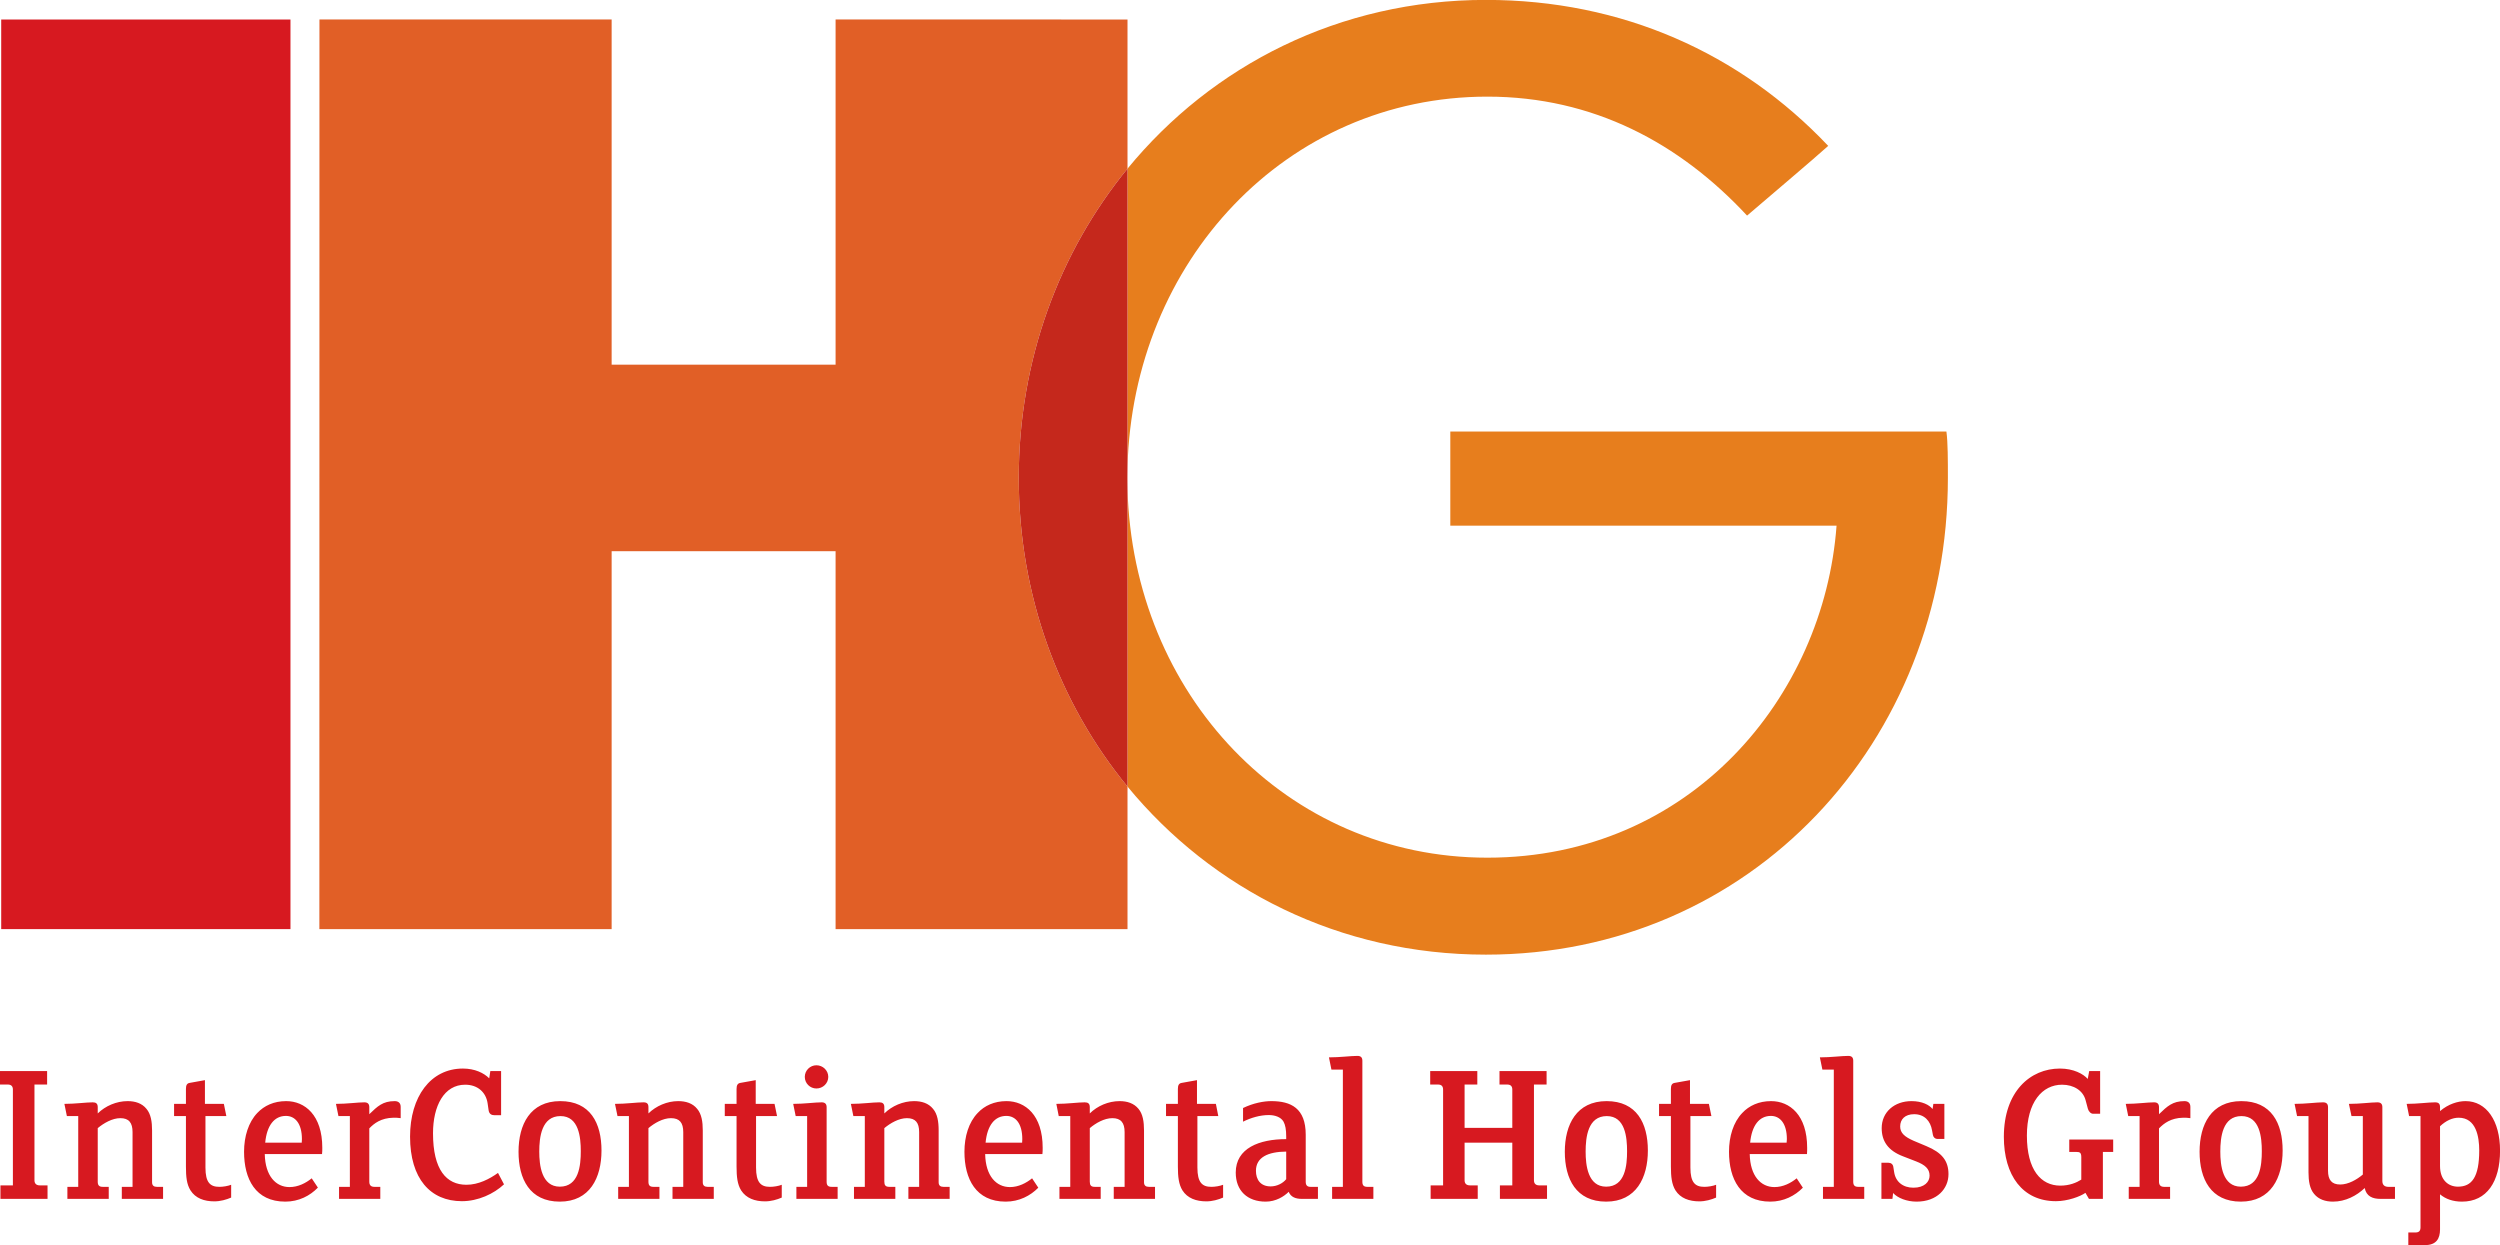<?xml version="1.0" encoding="UTF-8"?>
<svg xmlns="http://www.w3.org/2000/svg" xmlns:xlink="http://www.w3.org/1999/xlink" width="113.6pt" height="56.58pt" viewBox="0 0 113.6 56.58" version="1.1">
<defs>
<clipPath id="clip1">
  <path d="M 0 47 L 113.602 47 L 113.602 56.578 L 0 56.578 Z M 0 47 "/>
</clipPath>
</defs>
<g id="surface1">
<g clip-path="url(#clip1)" clip-rule="nonzero">
<path style=" stroke:none;fill-rule:nonzero;fill:rgb(84.299%,9.799%,12.5%);fill-opacity:1;" d="M 111.875 54.602 C 112.996 54.602 113.602 53.703 113.602 52.281 C 113.602 50.93 112.984 50.035 112.035 50.035 C 111.68 50.035 111.25 50.168 110.875 50.488 L 110.875 50.309 C 110.875 50.148 110.801 50.09 110.648 50.09 C 110.348 50.09 109.855 50.16 109.359 50.16 L 109.469 50.715 L 109.988 50.715 L 109.988 55.77 C 109.988 55.938 109.914 56.004 109.754 56.004 L 109.434 56.004 L 109.434 56.578 L 110.188 56.578 C 110.703 56.578 110.875 56.289 110.875 55.863 L 110.875 54.27 C 111.129 54.484 111.461 54.602 111.875 54.602 M 111.723 50.789 C 112.516 50.789 112.656 51.656 112.656 52.273 C 112.656 53.496 112.316 53.922 111.688 53.922 C 111.25 53.922 110.875 53.617 110.875 52.988 L 110.875 51.176 C 111.148 50.922 111.434 50.789 111.723 50.789 M 108.168 54.477 L 108.828 54.477 L 108.828 53.93 L 108.527 53.93 C 108.367 53.93 108.254 53.855 108.254 53.664 L 108.254 50.309 C 108.254 50.16 108.18 50.09 108.027 50.09 C 107.734 50.09 107.242 50.16 106.734 50.16 L 106.852 50.715 L 107.367 50.715 L 107.367 53.371 C 107.094 53.602 106.707 53.824 106.34 53.824 C 105.953 53.824 105.785 53.617 105.785 53.195 L 105.785 50.309 C 105.785 50.16 105.711 50.09 105.559 50.09 C 105.266 50.09 104.773 50.16 104.266 50.16 L 104.379 50.715 L 104.898 50.715 L 104.898 53.27 C 104.898 53.664 104.953 54.016 105.152 54.25 C 105.359 54.504 105.672 54.602 106.012 54.602 C 106.574 54.602 107.086 54.336 107.453 53.984 C 107.527 54.363 107.812 54.477 108.168 54.477 M 101.824 54.602 C 103.191 54.602 103.723 53.512 103.723 52.281 C 103.723 51.035 103.211 50.035 101.844 50.035 C 100.477 50.035 99.949 51.102 99.949 52.336 C 99.949 53.57 100.457 54.602 101.824 54.602 M 101.852 50.715 C 102.691 50.715 102.777 51.684 102.777 52.312 C 102.777 52.957 102.691 53.922 101.824 53.922 C 100.992 53.922 100.891 52.949 100.891 52.328 C 100.891 51.676 100.992 50.715 101.852 50.715 M 99.203 50.789 C 99.305 50.789 99.41 50.789 99.531 50.809 L 99.531 50.297 C 99.531 50.113 99.418 50.035 99.262 50.035 C 98.723 50.035 98.477 50.27 98.105 50.629 L 98.105 50.309 C 98.105 50.16 98.031 50.09 97.883 50.09 C 97.582 50.09 97.09 50.16 96.594 50.16 L 96.707 50.715 L 97.223 50.715 L 97.223 53.93 L 96.73 53.93 L 96.73 54.477 L 98.609 54.477 L 98.609 53.93 L 98.336 53.93 C 98.184 53.93 98.105 53.855 98.105 53.695 L 98.105 51.273 C 98.328 51.047 98.637 50.801 99.203 50.789 M 95.555 52.344 L 96.023 52.344 L 96.023 51.781 L 94.027 51.781 L 94.027 52.344 L 94.348 52.344 C 94.508 52.344 94.574 52.375 94.574 52.582 L 94.574 53.602 C 94.355 53.742 94.035 53.875 93.621 53.875 C 92.742 53.875 92.102 53.164 92.102 51.602 C 92.102 50.082 92.801 49.289 93.699 49.289 C 94.23 49.289 94.656 49.555 94.77 49.996 L 94.875 50.387 C 94.91 50.508 95.008 50.609 95.109 50.609 L 95.43 50.609 L 95.43 48.668 L 94.934 48.668 L 94.867 49.027 C 94.668 48.801 94.223 48.555 93.602 48.555 C 92.254 48.555 91.055 49.602 91.055 51.656 C 91.055 53.41 91.906 54.582 93.422 54.582 C 93.949 54.582 94.527 54.371 94.762 54.203 L 94.922 54.477 L 95.555 54.477 Z M 87.09 54.602 C 88.031 54.602 88.539 54.004 88.539 53.355 C 88.539 52.742 88.238 52.375 87.539 52.082 L 86.953 51.836 C 86.543 51.656 86.344 51.48 86.344 51.188 C 86.344 50.863 86.559 50.629 86.98 50.629 C 87.438 50.629 87.719 50.93 87.793 51.367 L 87.832 51.574 C 87.852 51.684 87.934 51.754 88.051 51.754 L 88.352 51.754 L 88.352 50.16 L 87.852 50.16 L 87.816 50.395 C 87.672 50.207 87.336 50.035 86.859 50.035 C 86.078 50.035 85.504 50.535 85.504 51.262 C 85.504 51.848 85.785 52.281 86.473 52.543 L 87.059 52.77 C 87.473 52.93 87.68 53.109 87.68 53.422 C 87.68 53.703 87.445 53.969 86.945 53.969 C 86.473 53.969 86.137 53.703 86.07 53.262 L 86.031 53.016 C 86.012 52.902 85.926 52.836 85.812 52.836 L 85.492 52.836 L 85.492 54.477 L 85.992 54.477 L 86.023 54.211 C 86.23 54.438 86.645 54.602 87.09 54.602 M 82.836 54.477 L 84.711 54.477 L 84.711 53.93 L 84.438 53.93 C 84.27 53.93 84.211 53.855 84.211 53.695 L 84.211 48.199 C 84.211 48.047 84.137 47.98 83.984 47.98 C 83.684 47.98 83.195 48.047 82.695 48.047 L 82.809 48.602 L 83.328 48.602 L 83.328 53.93 L 82.836 53.93 Z M 82.109 52.441 C 82.117 52.355 82.117 52.242 82.117 52.156 C 82.117 50.668 81.328 50.035 80.477 50.035 C 79.922 50.035 79.477 50.242 79.168 50.574 C 78.762 50.996 78.566 51.641 78.566 52.336 C 78.566 53.57 79.086 54.602 80.441 54.602 C 81.055 54.602 81.562 54.336 81.922 53.969 L 81.641 53.543 C 81.375 53.758 81.027 53.941 80.629 53.941 C 80.016 53.941 79.527 53.441 79.508 52.441 Z M 80.469 50.707 C 80.883 50.707 81.195 51.047 81.195 51.762 L 81.184 51.922 L 79.527 51.922 C 79.602 51.141 79.941 50.707 80.469 50.707 M 77.219 54.59 C 77.488 54.59 77.766 54.512 77.98 54.418 L 77.98 53.836 C 77.832 53.895 77.613 53.93 77.445 53.93 C 77.027 53.93 76.812 53.734 76.812 53.055 L 76.812 50.715 L 77.766 50.715 L 77.652 50.16 L 76.793 50.16 L 76.793 49.082 L 76.094 49.207 C 75.973 49.227 75.926 49.312 75.926 49.48 L 75.926 50.16 L 75.387 50.16 L 75.387 50.715 L 75.926 50.715 L 75.926 53.008 C 75.926 53.477 75.965 53.816 76.133 54.09 C 76.359 54.449 76.758 54.59 77.219 54.59 M 72.984 54.602 C 74.348 54.602 74.879 53.512 74.879 52.281 C 74.879 51.035 74.367 50.035 73.004 50.035 C 71.637 50.035 71.105 51.102 71.105 52.336 C 71.105 53.57 71.617 54.602 72.984 54.602 M 73.012 50.715 C 73.852 50.715 73.934 51.684 73.934 52.312 C 73.934 52.957 73.852 53.922 72.984 53.922 C 72.152 53.922 72.051 52.949 72.051 52.328 C 72.051 51.676 72.152 50.715 73.012 50.715 M 68.156 54.477 L 70.297 54.477 L 70.297 53.863 L 69.938 53.863 C 69.805 53.863 69.703 53.797 69.703 53.637 L 69.703 49.281 L 70.277 49.281 L 70.277 48.668 L 68.137 48.668 L 68.137 49.281 L 68.484 49.281 C 68.645 49.281 68.719 49.359 68.719 49.508 L 68.719 51.25 L 66.551 51.25 L 66.551 49.281 L 67.129 49.281 L 67.129 48.668 L 64.988 48.668 L 64.988 49.281 L 65.34 49.281 C 65.5 49.281 65.574 49.359 65.574 49.508 L 65.574 53.863 L 65.008 53.863 L 65.008 54.477 L 67.148 54.477 L 67.148 53.863 L 66.789 53.863 C 66.656 53.863 66.551 53.797 66.551 53.637 L 66.551 51.922 L 68.719 51.922 L 68.719 53.863 L 68.156 53.863 Z M 60.531 54.477 L 62.406 54.477 L 62.406 53.93 L 62.133 53.93 C 61.961 53.93 61.906 53.855 61.906 53.695 L 61.906 48.199 C 61.906 48.047 61.832 47.98 61.68 47.98 C 61.379 47.98 60.887 48.047 60.387 48.047 L 60.5 48.602 L 61.02 48.602 L 61.02 53.93 L 60.531 53.93 Z M 59.152 54.477 L 59.887 54.477 L 59.887 53.93 L 59.547 53.93 C 59.406 53.93 59.332 53.863 59.332 53.703 L 59.332 51.562 C 59.332 50.355 58.66 50.035 57.766 50.035 C 57.426 50.035 56.957 50.121 56.484 50.348 L 56.484 50.969 C 56.844 50.789 57.258 50.668 57.652 50.668 C 57.918 50.668 58.199 50.75 58.324 50.969 C 58.406 51.121 58.445 51.328 58.445 51.641 L 58.445 51.762 C 57.227 51.762 56.152 52.168 56.152 53.281 C 56.152 54.109 56.684 54.602 57.512 54.602 C 57.973 54.602 58.344 54.371 58.559 54.156 C 58.652 54.395 58.879 54.477 59.152 54.477 M 58.445 52.328 L 58.445 53.582 C 58.293 53.77 58.023 53.91 57.738 53.91 C 57.277 53.91 57.07 53.602 57.07 53.203 C 57.07 52.582 57.625 52.336 58.445 52.328 M 54.816 54.59 C 55.09 54.59 55.359 54.512 55.578 54.418 L 55.578 53.836 C 55.43 53.895 55.211 53.93 55.043 53.93 C 54.629 53.93 54.41 53.734 54.41 53.055 L 54.41 50.715 L 55.359 50.715 L 55.25 50.16 L 54.391 50.16 L 54.391 49.082 L 53.695 49.207 C 53.57 49.227 53.523 49.312 53.523 49.48 L 53.523 50.16 L 52.984 50.16 L 52.984 50.715 L 53.523 50.715 L 53.523 53.008 C 53.523 53.477 53.562 53.816 53.73 54.09 C 53.957 54.449 54.355 54.59 54.816 54.59 M 50.609 54.477 L 52.484 54.477 L 52.484 53.93 L 52.203 53.93 C 52.074 53.93 51.984 53.875 51.984 53.723 L 51.984 51.367 C 51.984 50.969 51.93 50.621 51.734 50.387 C 51.523 50.129 51.215 50.035 50.875 50.035 C 50.363 50.035 49.863 50.254 49.52 50.594 L 49.52 50.309 C 49.52 50.148 49.441 50.09 49.289 50.09 C 48.988 50.09 48.496 50.16 48 50.16 L 48.109 50.715 L 48.633 50.715 L 48.633 53.93 L 48.141 53.93 L 48.141 54.477 L 50.016 54.477 L 50.016 53.93 L 49.742 53.93 C 49.574 53.93 49.52 53.855 49.52 53.695 L 49.52 51.262 C 49.789 51.035 50.176 50.809 50.547 50.809 C 50.93 50.809 51.102 51.016 51.102 51.441 L 51.102 53.93 L 50.609 53.93 Z M 47.367 52.441 C 47.379 52.355 47.379 52.242 47.379 52.156 C 47.379 50.668 46.586 50.035 45.734 50.035 C 45.18 50.035 44.734 50.242 44.426 50.574 C 44.02 50.996 43.824 51.641 43.824 52.336 C 43.824 53.57 44.344 54.602 45.699 54.602 C 46.312 54.602 46.82 54.336 47.18 53.969 L 46.898 53.543 C 46.633 53.758 46.281 53.941 45.891 53.941 C 45.273 53.941 44.785 53.441 44.766 52.441 Z M 45.727 50.707 C 46.145 50.707 46.453 51.047 46.453 51.762 L 46.445 51.922 L 44.785 51.922 C 44.859 51.141 45.199 50.707 45.727 50.707 M 41.277 54.477 L 43.152 54.477 L 43.152 53.93 L 42.867 53.93 C 42.738 53.93 42.652 53.875 42.652 53.723 L 42.652 51.367 C 42.652 50.969 42.598 50.621 42.398 50.387 C 42.191 50.129 41.879 50.035 41.539 50.035 C 41.031 50.035 40.531 50.254 40.184 50.594 L 40.184 50.309 C 40.184 50.148 40.105 50.09 39.957 50.09 C 39.656 50.09 39.164 50.16 38.664 50.16 L 38.777 50.715 L 39.297 50.715 L 39.297 53.93 L 38.805 53.93 L 38.805 54.477 L 40.684 54.477 L 40.684 53.93 L 40.41 53.93 C 40.238 53.93 40.184 53.855 40.184 53.695 L 40.184 51.262 C 40.457 51.035 40.844 50.809 41.211 50.809 C 41.598 50.809 41.766 51.016 41.766 51.441 L 41.766 53.93 L 41.277 53.93 Z M 36.188 54.477 L 38.062 54.477 L 38.062 53.93 L 37.789 53.93 C 37.617 53.93 37.562 53.855 37.562 53.695 L 37.562 50.309 C 37.562 50.16 37.484 50.09 37.336 50.09 C 37.031 50.09 36.543 50.16 36.043 50.16 L 36.156 50.715 L 36.676 50.715 L 36.676 53.93 L 36.188 53.93 Z M 37.098 49.461 C 37.391 49.461 37.637 49.227 37.637 48.934 C 37.637 48.641 37.391 48.406 37.098 48.406 C 36.809 48.406 36.57 48.641 36.57 48.934 C 36.57 49.227 36.809 49.461 37.098 49.461 M 34.762 54.59 C 35.035 54.59 35.309 54.512 35.523 54.418 L 35.523 53.836 C 35.375 53.895 35.156 53.93 34.988 53.93 C 34.574 53.93 34.355 53.734 34.355 53.055 L 34.355 50.715 L 35.309 50.715 L 35.195 50.16 L 34.34 50.16 L 34.34 49.082 L 33.641 49.207 C 33.52 49.227 33.469 49.312 33.469 49.48 L 33.469 50.16 L 32.934 50.16 L 32.934 50.715 L 33.469 50.715 L 33.469 53.008 C 33.469 53.477 33.508 53.816 33.676 54.09 C 33.906 54.449 34.301 54.59 34.762 54.59 M 30.559 54.477 L 32.434 54.477 L 32.434 53.93 L 32.152 53.93 C 32.02 53.93 31.934 53.875 31.934 53.723 L 31.934 51.367 C 31.934 50.969 31.879 50.621 31.68 50.387 C 31.473 50.129 31.16 50.035 30.82 50.035 C 30.312 50.035 29.812 50.254 29.465 50.594 L 29.465 50.309 C 29.465 50.148 29.391 50.09 29.238 50.09 C 28.934 50.09 28.445 50.16 27.945 50.16 L 28.059 50.715 L 28.578 50.715 L 28.578 53.93 L 28.09 53.93 L 28.09 54.477 L 29.965 54.477 L 29.965 53.93 L 29.691 53.93 C 29.52 53.93 29.465 53.855 29.465 53.695 L 29.465 51.262 C 29.734 51.035 30.121 50.809 30.488 50.809 C 30.879 50.809 31.047 51.016 31.047 51.441 L 31.047 53.93 L 30.559 53.93 Z M 25.438 54.602 C 26.805 54.602 27.332 53.512 27.332 52.281 C 27.332 51.035 26.824 50.035 25.457 50.035 C 24.09 50.035 23.562 51.102 23.562 52.336 C 23.562 53.57 24.07 54.602 25.438 54.602 M 25.469 50.715 C 26.305 50.715 26.391 51.684 26.391 52.312 C 26.391 52.957 26.305 53.922 25.438 53.922 C 24.609 53.922 24.504 52.949 24.504 52.328 C 24.504 51.676 24.609 50.715 25.469 50.715 M 20.988 54.582 C 21.723 54.582 22.438 54.25 22.902 53.816 L 22.629 53.297 C 22.25 53.57 21.742 53.836 21.195 53.836 C 20.289 53.836 19.676 53.164 19.676 51.496 C 19.676 50.254 20.176 49.289 21.137 49.289 C 21.715 49.289 22.082 49.641 22.156 50.129 L 22.203 50.453 C 22.23 50.629 22.344 50.676 22.477 50.676 L 22.77 50.676 L 22.77 48.668 L 22.281 48.668 L 22.23 49 C 21.988 48.754 21.57 48.555 21.035 48.555 C 19.562 48.555 18.633 49.84 18.633 51.648 C 18.633 53.555 19.555 54.582 20.988 54.582 M 17.879 50.789 C 17.98 50.789 18.086 50.789 18.207 50.809 L 18.207 50.297 C 18.207 50.113 18.094 50.035 17.934 50.035 C 17.395 50.035 17.152 50.27 16.781 50.629 L 16.781 50.309 C 16.781 50.16 16.707 50.09 16.555 50.09 C 16.254 50.09 15.766 50.16 15.266 50.16 L 15.379 50.715 L 15.898 50.715 L 15.898 53.93 L 15.406 53.93 L 15.406 54.477 L 17.281 54.477 L 17.281 53.93 L 17.012 53.93 C 16.855 53.93 16.781 53.855 16.781 53.695 L 16.781 51.273 C 17 51.047 17.309 50.801 17.879 50.789 M 14.633 52.441 C 14.645 52.355 14.645 52.242 14.645 52.156 C 14.645 50.668 13.852 50.035 13.004 50.035 C 12.445 50.035 12.004 50.242 11.691 50.574 C 11.289 50.996 11.09 51.641 11.09 52.336 C 11.09 53.57 11.605 54.602 12.965 54.602 C 13.578 54.602 14.086 54.336 14.445 53.965 L 14.164 53.543 C 13.898 53.758 13.551 53.941 13.152 53.941 C 12.539 53.941 12.051 53.441 12.031 52.441 Z M 12.992 50.707 C 13.406 50.707 13.719 51.047 13.719 51.762 L 13.711 51.922 L 12.051 51.922 C 12.125 51.141 12.465 50.707 12.992 50.707 M 9.738 54.59 C 10.016 54.59 10.285 54.512 10.504 54.418 L 10.504 53.836 C 10.352 53.895 10.137 53.93 9.969 53.93 C 9.551 53.93 9.336 53.734 9.336 53.055 L 9.336 50.715 L 10.285 50.715 L 10.172 50.16 L 9.312 50.16 L 9.312 49.082 L 8.617 49.207 C 8.496 49.227 8.449 49.312 8.449 49.48 L 8.449 50.16 L 7.91 50.16 L 7.91 50.715 L 8.449 50.715 L 8.449 53.008 C 8.449 53.477 8.484 53.816 8.656 54.09 C 8.883 54.449 9.277 54.59 9.738 54.59 M 5.535 54.477 L 7.41 54.477 L 7.41 53.93 L 7.129 53.93 C 6.996 53.93 6.91 53.875 6.91 53.723 L 6.91 51.367 C 6.91 50.969 6.855 50.621 6.656 50.387 C 6.449 50.129 6.137 50.035 5.801 50.035 C 5.289 50.035 4.789 50.254 4.441 50.594 L 4.441 50.309 C 4.441 50.148 4.363 50.09 4.215 50.09 C 3.914 50.09 3.422 50.16 2.926 50.16 L 3.039 50.715 L 3.555 50.715 L 3.555 53.93 L 3.062 53.93 L 3.062 54.477 L 4.941 54.477 L 4.941 53.93 L 4.668 53.93 C 4.5 53.93 4.441 53.855 4.441 53.695 L 4.441 51.262 C 4.715 51.035 5.102 50.809 5.469 50.809 C 5.855 50.809 6.023 51.016 6.023 51.441 L 6.023 53.93 L 5.535 53.93 Z M 0.02 54.477 L 0.02 53.863 L 0.586 53.863 L 0.586 49.508 C 0.586 49.359 0.508 49.281 0.352 49.281 L 0 49.281 L 0 48.668 L 2.141 48.668 L 2.141 49.281 L 1.566 49.281 L 1.566 53.637 C 1.566 53.797 1.672 53.863 1.801 53.863 L 2.16 53.863 L 2.16 54.477 L 0.02 54.477 "/>
</g>
<path style=" stroke:none;fill-rule:nonzero;fill:rgb(86.699%,37.999%,20%);fill-opacity:1;" d="M 51.234 22.195 L 51.234 21.234 C 51.23 21.395 51.227 21.555 51.227 21.715 C 51.227 21.875 51.23 22.035 51.234 22.195 "/>
<path style=" stroke:none;fill-rule:nonzero;fill:rgb(88.199%,37.299%,14.899%);fill-opacity:1;" d="M 51.234 7.664 L 51.234 0.887 L 37.969 0.883 L 37.969 16.57 L 27.793 16.57 L 27.793 0.883 L 14.516 0.883 L 14.512 42.219 L 27.793 42.219 L 27.793 25.047 L 37.969 25.047 L 37.969 42.219 L 51.234 42.219 L 51.234 35.742 C 48.133 31.965 46.293 27.074 46.293 21.715 C 46.293 16.359 48.133 11.453 51.234 7.664 "/>
<path style=" stroke:none;fill-rule:nonzero;fill:rgb(90.599%,49.399%,11.4%);fill-opacity:1;" d="M 88.445 19.609 L 65.902 19.609 L 65.902 23.887 L 83.453 23.887 C 82.883 31.652 76.824 38.973 67.586 38.973 C 58.438 38.973 51.469 31.535 51.234 22.195 L 51.234 35.742 C 55.078 40.414 60.855 43.379 67.52 43.379 C 79.574 43.379 88.512 33.695 88.512 21.715 C 88.512 20.91 88.512 20.102 88.445 19.609 M 67.586 4.391 C 58.438 4.391 51.469 11.895 51.234 21.234 L 51.234 7.664 C 55.078 2.977 60.855 -0.004 67.52 -0.004 C 73.703 -0.004 79.078 2.41 83.074 6.629 C 82.387 7.25 80.328 8.988 79.387 9.797 C 76.324 6.504 72.395 4.391 67.586 4.391 "/>
<path style=" stroke:none;fill-rule:nonzero;fill:rgb(77.299%,15.7%,10.999%);fill-opacity:1;" d="M 51.227 21.715 C 51.227 21.555 51.23 21.395 51.234 21.234 L 51.234 7.664 C 48.133 11.453 46.293 16.359 46.293 21.715 C 46.293 27.074 48.133 31.965 51.234 35.742 L 51.234 22.195 C 51.23 22.035 51.227 21.875 51.227 21.715 "/>
<path style=" stroke:none;fill-rule:nonzero;fill:rgb(84.299%,9.799%,12.5%);fill-opacity:1;" d="M 13.199 42.219 L 0.055 42.219 L 0.055 0.887 L 13.199 0.887 L 13.199 42.219 "/>
</g>
</svg>
